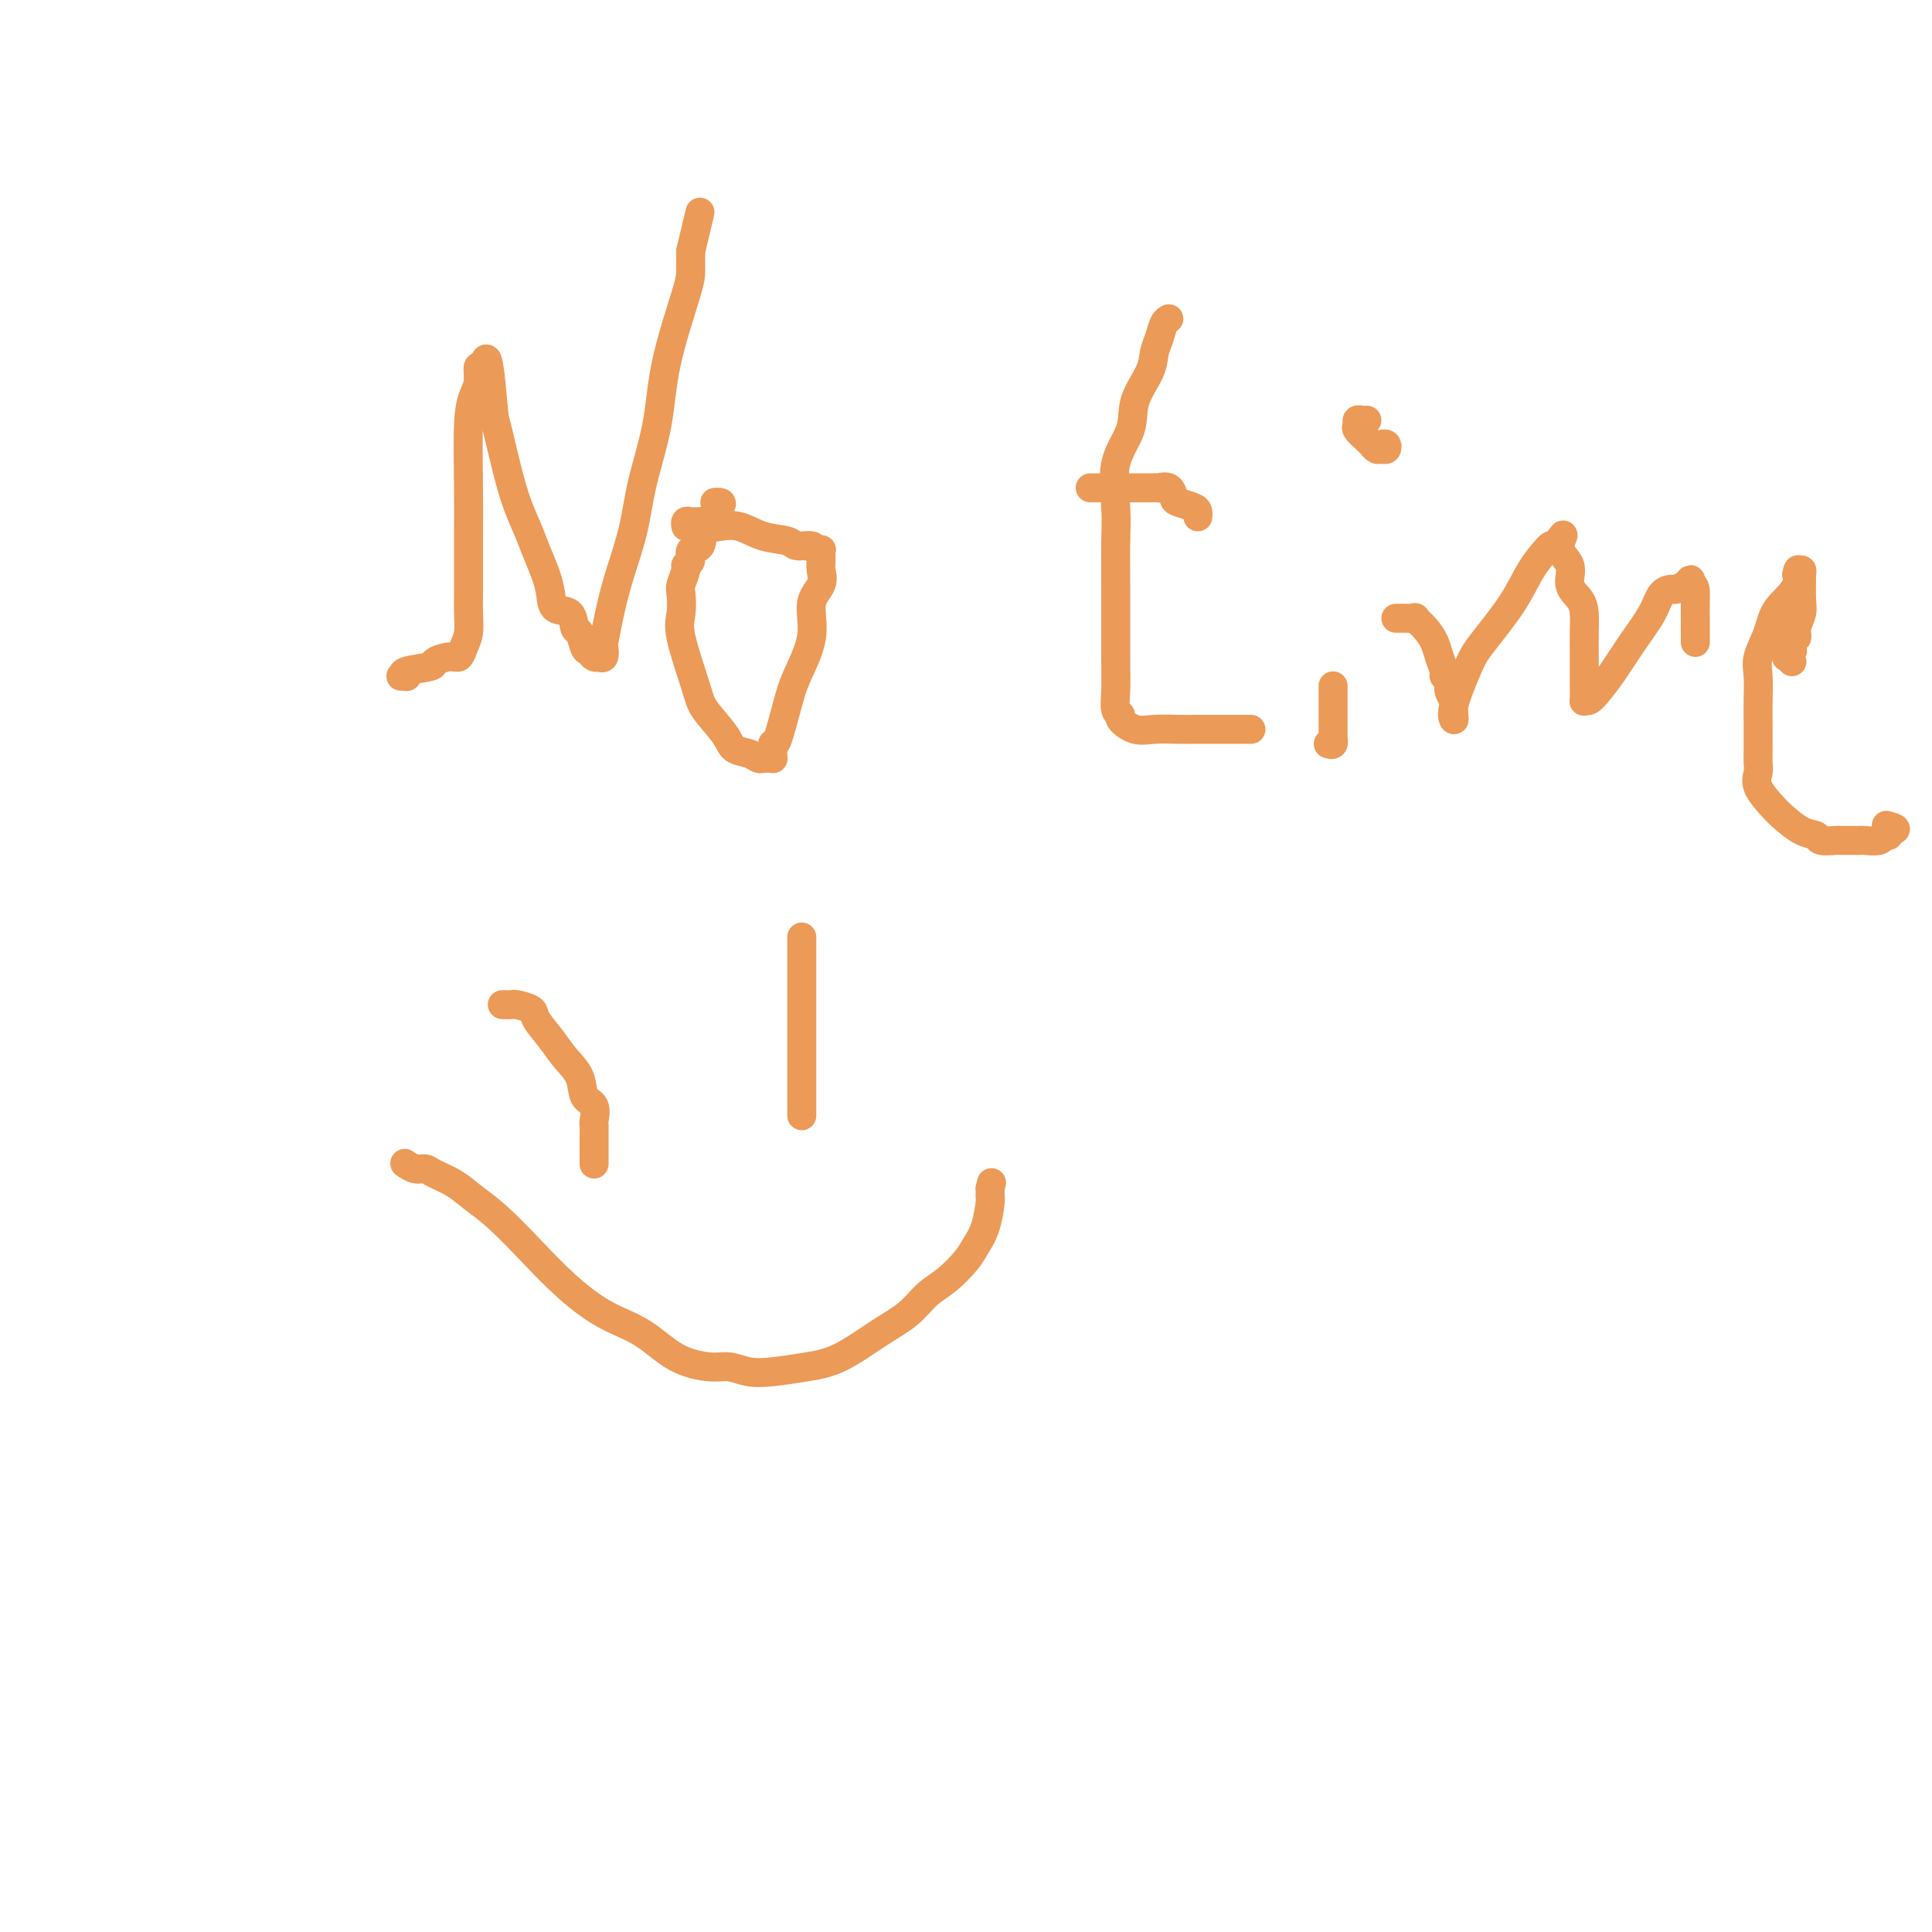 <svg viewBox='0 0 400 400' version='1.1' xmlns='http://www.w3.org/2000/svg' xmlns:xlink='http://www.w3.org/1999/xlink'><g fill='none' stroke='#EC9A57' stroke-width='6' stroke-linecap='round' stroke-linejoin='round'><path d='M83,140c0.383,-0.024 0.765,-0.047 1,0c0.235,0.047 0.321,0.166 0,0c-0.321,-0.166 -1.050,-0.617 0,-1c1.050,-0.383 3.878,-0.696 5,-1c1.122,-0.304 0.539,-0.597 1,-1c0.461,-0.403 1.966,-0.915 3,-1c1.034,-0.085 1.598,0.258 2,0c0.402,-0.258 0.644,-1.116 1,-2c0.356,-0.884 0.827,-1.795 1,-3c0.173,-1.205 0.046,-2.706 0,-4c-0.046,-1.294 -0.013,-2.383 0,-4c0.013,-1.617 0.006,-3.763 0,-6c-0.006,-2.237 -0.012,-4.565 0,-7c0.012,-2.435 0.041,-4.976 0,-9c-0.041,-4.024 -0.152,-9.531 0,-13c0.152,-3.469 0.566,-4.899 1,-6c0.434,-1.101 0.886,-1.873 1,-3c0.114,-1.127 -0.110,-2.608 0,-3c0.110,-0.392 0.555,0.304 1,1'/><path d='M100,77c0.894,-7.194 1.629,1.820 2,6c0.371,4.180 0.379,3.524 1,6c0.621,2.476 1.855,8.083 3,12c1.145,3.917 2.203,6.143 3,8c0.797,1.857 1.334,3.346 2,5c0.666,1.654 1.460,3.474 2,5c0.540,1.526 0.827,2.760 1,4c0.173,1.240 0.231,2.486 1,3c0.769,0.514 2.247,0.294 3,1c0.753,0.706 0.779,2.336 1,3c0.221,0.664 0.638,0.360 1,1c0.362,0.640 0.670,2.224 1,3c0.330,0.776 0.680,0.746 1,1c0.320,0.254 0.608,0.793 1,1c0.392,0.207 0.889,0.083 1,0c0.111,-0.083 -0.164,-0.126 0,0c0.164,0.126 0.767,0.422 1,0c0.233,-0.422 0.097,-1.561 0,-2c-0.097,-0.439 -0.154,-0.177 0,-1c0.154,-0.823 0.521,-2.732 1,-5c0.479,-2.268 1.071,-4.895 2,-8c0.929,-3.105 2.196,-6.687 3,-10c0.804,-3.313 1.144,-6.357 2,-10c0.856,-3.643 2.229,-7.887 3,-12c0.771,-4.113 0.939,-8.097 2,-13c1.061,-4.903 3.016,-10.725 4,-14c0.984,-3.275 0.996,-4.001 1,-5c0.004,-0.999 0.001,-2.269 0,-3c-0.001,-0.731 -0.000,-0.923 0,-1c0.000,-0.077 0.000,-0.038 0,0'/><path d='M143,52c3.333,-14.000 1.667,-7.000 0,0'/><path d='M148,104c0.335,-0.023 0.670,-0.046 1,0c0.330,0.046 0.653,0.163 0,1c-0.653,0.837 -2.284,2.396 -3,4c-0.716,1.604 -0.516,3.254 -1,4c-0.484,0.746 -1.650,0.588 -2,1c-0.350,0.412 0.116,1.393 0,2c-0.116,0.607 -0.815,0.841 -1,1c-0.185,0.159 0.144,0.245 0,1c-0.144,0.755 -0.760,2.180 -1,3c-0.240,0.820 -0.103,1.036 0,2c0.103,0.964 0.171,2.677 0,4c-0.171,1.323 -0.580,2.256 0,5c0.580,2.744 2.151,7.298 3,10c0.849,2.702 0.977,3.551 2,5c1.023,1.449 2.943,3.499 4,5c1.057,1.501 1.253,2.455 2,3c0.747,0.545 2.046,0.682 3,1c0.954,0.318 1.562,0.818 2,1c0.438,0.182 0.706,0.047 1,0c0.294,-0.047 0.615,-0.004 1,0c0.385,0.004 0.835,-0.030 1,0c0.165,0.030 0.044,0.123 0,0c-0.044,-0.123 -0.013,-0.464 0,-1c0.013,-0.536 0.006,-1.268 0,-2'/><path d='M160,154c0.433,-0.336 0.517,0.325 1,-1c0.483,-1.325 1.367,-4.637 2,-7c0.633,-2.363 1.017,-3.778 2,-6c0.983,-2.222 2.565,-5.252 3,-8c0.435,-2.748 -0.276,-5.213 0,-7c0.276,-1.787 1.539,-2.896 2,-4c0.461,-1.104 0.120,-2.204 0,-3c-0.120,-0.796 -0.019,-1.289 0,-2c0.019,-0.711 -0.044,-1.640 0,-2c0.044,-0.360 0.194,-0.152 0,0c-0.194,0.152 -0.732,0.249 -1,0c-0.268,-0.249 -0.265,-0.845 -1,-1c-0.735,-0.155 -2.206,0.130 -3,0c-0.794,-0.130 -0.909,-0.675 -2,-1c-1.091,-0.325 -3.157,-0.431 -5,-1c-1.843,-0.569 -3.464,-1.603 -5,-2c-1.536,-0.397 -2.989,-0.159 -4,0c-1.011,0.159 -1.580,0.239 -2,0c-0.420,-0.239 -0.691,-0.797 -1,-1c-0.309,-0.203 -0.657,-0.051 -1,0c-0.343,0.051 -0.680,-0.000 -1,0c-0.320,0.000 -0.622,0.052 -1,0c-0.378,-0.052 -0.833,-0.206 -1,0c-0.167,0.206 -0.048,0.773 0,1c0.048,0.227 0.024,0.113 0,0'/><path d='M259,151c-0.391,-0.000 -0.782,-0.000 -1,0c-0.218,0.000 -0.262,0.000 -1,0c-0.738,-0.000 -2.171,-0.001 -3,0c-0.829,0.001 -1.053,0.002 -2,0c-0.947,-0.002 -2.615,-0.007 -4,0c-1.385,0.007 -2.485,0.026 -4,0c-1.515,-0.026 -3.443,-0.099 -5,0c-1.557,0.099 -2.743,0.369 -4,0c-1.257,-0.369 -2.586,-1.376 -3,-2c-0.414,-0.624 0.085,-0.864 0,-1c-0.085,-0.136 -0.755,-0.170 -1,-1c-0.245,-0.830 -0.065,-2.458 0,-4c0.065,-1.542 0.014,-2.998 0,-7c-0.014,-4.002 0.007,-10.551 0,-15c-0.007,-4.449 -0.043,-6.800 0,-9c0.043,-2.200 0.166,-4.251 0,-7c-0.166,-2.749 -0.620,-6.196 0,-9c0.620,-2.804 2.313,-4.966 3,-7c0.687,-2.034 0.369,-3.939 1,-6c0.631,-2.061 2.211,-4.279 3,-6c0.789,-1.721 0.786,-2.945 1,-4c0.214,-1.055 0.645,-1.943 1,-3c0.355,-1.057 0.634,-2.285 1,-3c0.366,-0.715 0.819,-0.919 1,-1c0.181,-0.081 0.091,-0.041 0,0'/><path d='M226,101c0.085,-0.000 0.170,-0.000 0,0c-0.170,0.000 -0.594,0.000 0,0c0.594,-0.000 2.206,-0.000 4,0c1.794,0.000 3.771,0.001 5,0c1.229,-0.001 1.709,-0.002 2,0c0.291,0.002 0.393,0.007 1,0c0.607,-0.007 1.719,-0.027 2,0c0.281,0.027 -0.268,0.101 0,0c0.268,-0.101 1.354,-0.378 2,0c0.646,0.378 0.853,1.411 1,2c0.147,0.589 0.236,0.732 1,1c0.764,0.268 2.205,0.659 3,1c0.795,0.341 0.945,0.630 1,1c0.055,0.370 0.016,0.820 0,1c-0.016,0.180 -0.008,0.090 0,0'/><path d='M275,154c0.423,0.138 0.845,0.275 1,0c0.155,-0.275 0.041,-0.963 0,-1c-0.041,-0.037 -0.011,0.576 0,0c0.011,-0.576 0.003,-2.340 0,-4c-0.003,-1.660 -0.001,-3.216 0,-4c0.001,-0.784 0.000,-0.798 0,-1c-0.000,-0.202 -0.000,-0.593 0,-1c0.000,-0.407 0.000,-0.831 0,-1c-0.000,-0.169 -0.000,-0.085 0,0'/><path d='M283,87c-0.306,0.026 -0.611,0.052 -1,0c-0.389,-0.052 -0.861,-0.183 -1,0c-0.139,0.183 0.057,0.680 0,1c-0.057,0.320 -0.366,0.464 0,1c0.366,0.536 1.408,1.465 2,2c0.592,0.535 0.734,0.675 1,1c0.266,0.325 0.656,0.833 1,1c0.344,0.167 0.642,-0.008 1,0c0.358,0.008 0.776,0.198 1,0c0.224,-0.198 0.253,-0.784 0,-1c-0.253,-0.216 -0.786,-0.062 -1,0c-0.214,0.062 -0.107,0.031 0,0'/><path d='M289,128c0.373,0.003 0.747,0.006 1,0c0.253,-0.006 0.386,-0.021 1,0c0.614,0.021 1.708,0.077 2,0c0.292,-0.077 -0.219,-0.287 0,0c0.219,0.287 1.168,1.071 2,2c0.832,0.929 1.548,2.002 2,3c0.452,0.998 0.642,1.919 1,3c0.358,1.081 0.884,2.321 1,3c0.116,0.679 -0.179,0.797 0,1c0.179,0.203 0.832,0.491 1,1c0.168,0.509 -0.151,1.237 0,2c0.151,0.763 0.770,1.559 1,2c0.230,0.441 0.071,0.526 0,1c-0.071,0.474 -0.055,1.338 0,2c0.055,0.662 0.150,1.124 0,1c-0.150,-0.124 -0.543,-0.833 0,-3c0.543,-2.167 2.024,-5.794 3,-8c0.976,-2.206 1.448,-2.993 3,-5c1.552,-2.007 4.184,-5.235 6,-8c1.816,-2.765 2.815,-5.067 4,-7c1.185,-1.933 2.555,-3.498 3,-4c0.445,-0.502 -0.034,0.057 0,0c0.034,-0.057 0.581,-0.731 1,-1c0.419,-0.269 0.709,-0.135 1,0'/><path d='M322,113c2.882,-4.056 1.088,-1.695 1,0c-0.088,1.695 1.532,2.725 2,4c0.468,1.275 -0.214,2.796 0,4c0.214,1.204 1.325,2.092 2,3c0.675,0.908 0.913,1.835 1,3c0.087,1.165 0.024,2.569 0,4c-0.024,1.431 -0.007,2.891 0,4c0.007,1.109 0.004,1.868 0,3c-0.004,1.132 -0.010,2.638 0,4c0.010,1.362 0.035,2.579 0,3c-0.035,0.421 -0.131,0.046 0,0c0.131,-0.046 0.490,0.235 1,0c0.510,-0.235 1.172,-0.987 2,-2c0.828,-1.013 1.823,-2.286 3,-4c1.177,-1.714 2.538,-3.870 4,-6c1.462,-2.130 3.025,-4.234 4,-6c0.975,-1.766 1.361,-3.196 2,-4c0.639,-0.804 1.530,-0.983 2,-1c0.470,-0.017 0.518,0.130 1,0c0.482,-0.130 1.399,-0.535 2,-1c0.601,-0.465 0.886,-0.990 1,-1c0.114,-0.010 0.057,0.495 0,1'/><path d='M350,121c1.155,0.096 1.041,1.336 1,3c-0.041,1.664 -0.011,3.753 0,5c0.011,1.247 0.003,1.654 0,2c-0.003,0.346 -0.001,0.632 0,1c0.001,0.368 0.000,0.820 0,1c-0.000,0.180 -0.000,0.090 0,0'/><path d='M371,137c-0.393,-0.449 -0.786,-0.899 -1,-1c-0.214,-0.101 -0.249,0.146 0,0c0.249,-0.146 0.784,-0.685 1,-1c0.216,-0.315 0.114,-0.405 0,-1c-0.114,-0.595 -0.241,-1.694 0,-2c0.241,-0.306 0.849,0.180 1,0c0.151,-0.180 -0.156,-1.028 0,-2c0.156,-0.972 0.775,-2.069 1,-3c0.225,-0.931 0.058,-1.697 0,-3c-0.058,-1.303 -0.005,-3.143 0,-4c0.005,-0.857 -0.037,-0.731 0,-1c0.037,-0.269 0.153,-0.934 0,-1c-0.153,-0.066 -0.577,0.467 -1,1'/><path d='M372,119c0.374,-2.572 0.808,-0.002 0,2c-0.808,2.002 -2.857,3.437 -4,5c-1.143,1.563 -1.378,3.253 -2,5c-0.622,1.747 -1.631,3.552 -2,5c-0.369,1.448 -0.099,2.538 0,4c0.099,1.462 0.027,3.297 0,5c-0.027,1.703 -0.010,3.273 0,5c0.010,1.727 0.013,3.611 0,5c-0.013,1.389 -0.041,2.282 0,3c0.041,0.718 0.153,1.261 0,2c-0.153,0.739 -0.570,1.675 0,3c0.570,1.325 2.125,3.038 3,4c0.875,0.962 1.068,1.172 2,2c0.932,0.828 2.603,2.274 4,3c1.397,0.726 2.522,0.730 3,1c0.478,0.270 0.310,0.804 1,1c0.690,0.196 2.239,0.052 3,0c0.761,-0.052 0.733,-0.014 1,0c0.267,0.014 0.829,0.003 1,0c0.171,-0.003 -0.049,0.000 0,0c0.049,-0.000 0.366,-0.004 1,0c0.634,0.004 1.585,0.016 2,0c0.415,-0.016 0.293,-0.060 1,0c0.707,0.060 2.241,0.222 3,0c0.759,-0.222 0.743,-0.829 1,-1c0.257,-0.171 0.788,0.094 1,0c0.212,-0.094 0.106,-0.547 0,-1'/><path d='M391,172c2.800,-0.222 0.800,-0.778 0,-1c-0.800,-0.222 -0.400,-0.111 0,0'/><path d='M104,208c0.820,0.021 1.640,0.042 2,0c0.360,-0.042 0.259,-0.147 1,0c0.741,0.147 2.325,0.544 3,1c0.675,0.456 0.442,0.969 1,2c0.558,1.031 1.908,2.578 3,4c1.092,1.422 1.925,2.717 3,4c1.075,1.283 2.393,2.552 3,4c0.607,1.448 0.502,3.073 1,4c0.498,0.927 1.597,1.154 2,2c0.403,0.846 0.108,2.310 0,3c-0.108,0.690 -0.029,0.604 0,1c0.029,0.396 0.008,1.273 0,2c-0.008,0.727 -0.002,1.305 0,2c0.002,0.695 0.001,1.506 0,2c-0.001,0.494 -0.000,0.672 0,1c0.000,0.328 0.000,0.808 0,1c-0.000,0.192 -0.000,0.096 0,0'/><path d='M166,194c0.000,0.305 0.000,0.611 0,1c0.000,0.389 0.000,0.862 0,1c0.000,0.138 -0.000,-0.057 0,1c0.000,1.057 0.000,3.367 0,5c0.000,1.633 0.000,2.590 0,4c0.000,1.410 -0.000,3.273 0,5c0.000,1.727 0.000,3.317 0,5c0.000,1.683 -0.000,3.460 0,5c0.000,1.540 0.000,2.844 0,4c-0.000,1.156 0.000,2.166 0,3c0.000,0.834 0.000,1.494 0,2c0.000,0.506 0.000,0.859 0,1c-0.000,0.141 0.000,0.071 0,0'/><path d='M84,241c-0.175,-0.118 -0.350,-0.237 0,0c0.350,0.237 1.226,0.829 2,1c0.774,0.171 1.446,-0.078 2,0c0.554,0.078 0.989,0.483 2,1c1.011,0.517 2.599,1.147 4,2c1.401,0.853 2.616,1.929 4,3c1.384,1.071 2.938,2.136 5,4c2.062,1.864 4.632,4.527 7,7c2.368,2.473 4.535,4.758 7,7c2.465,2.242 5.229,4.442 8,6c2.771,1.558 5.549,2.474 8,4c2.451,1.526 4.575,3.664 7,5c2.425,1.336 5.150,1.872 7,2c1.850,0.128 2.823,-0.151 4,0c1.177,0.151 2.557,0.732 4,1c1.443,0.268 2.948,0.222 5,0c2.052,-0.222 4.649,-0.619 7,-1c2.351,-0.381 4.456,-0.747 7,-2c2.544,-1.253 5.529,-3.392 8,-5c2.471,-1.608 4.430,-2.684 6,-4c1.570,-1.316 2.753,-2.871 4,-4c1.247,-1.129 2.558,-1.834 4,-3c1.442,-1.166 3.013,-2.795 4,-4c0.987,-1.205 1.389,-1.986 2,-3c0.611,-1.014 1.432,-2.261 2,-4c0.568,-1.739 0.884,-3.969 1,-5c0.116,-1.031 0.031,-0.864 0,-1c-0.031,-0.136 -0.008,-0.575 0,-1c0.008,-0.425 0.002,-0.836 0,-1c-0.002,-0.164 -0.001,-0.082 0,0'/><path d='M205,246c0.500,-2.000 0.250,-1.000 0,0'/></g>
</svg>